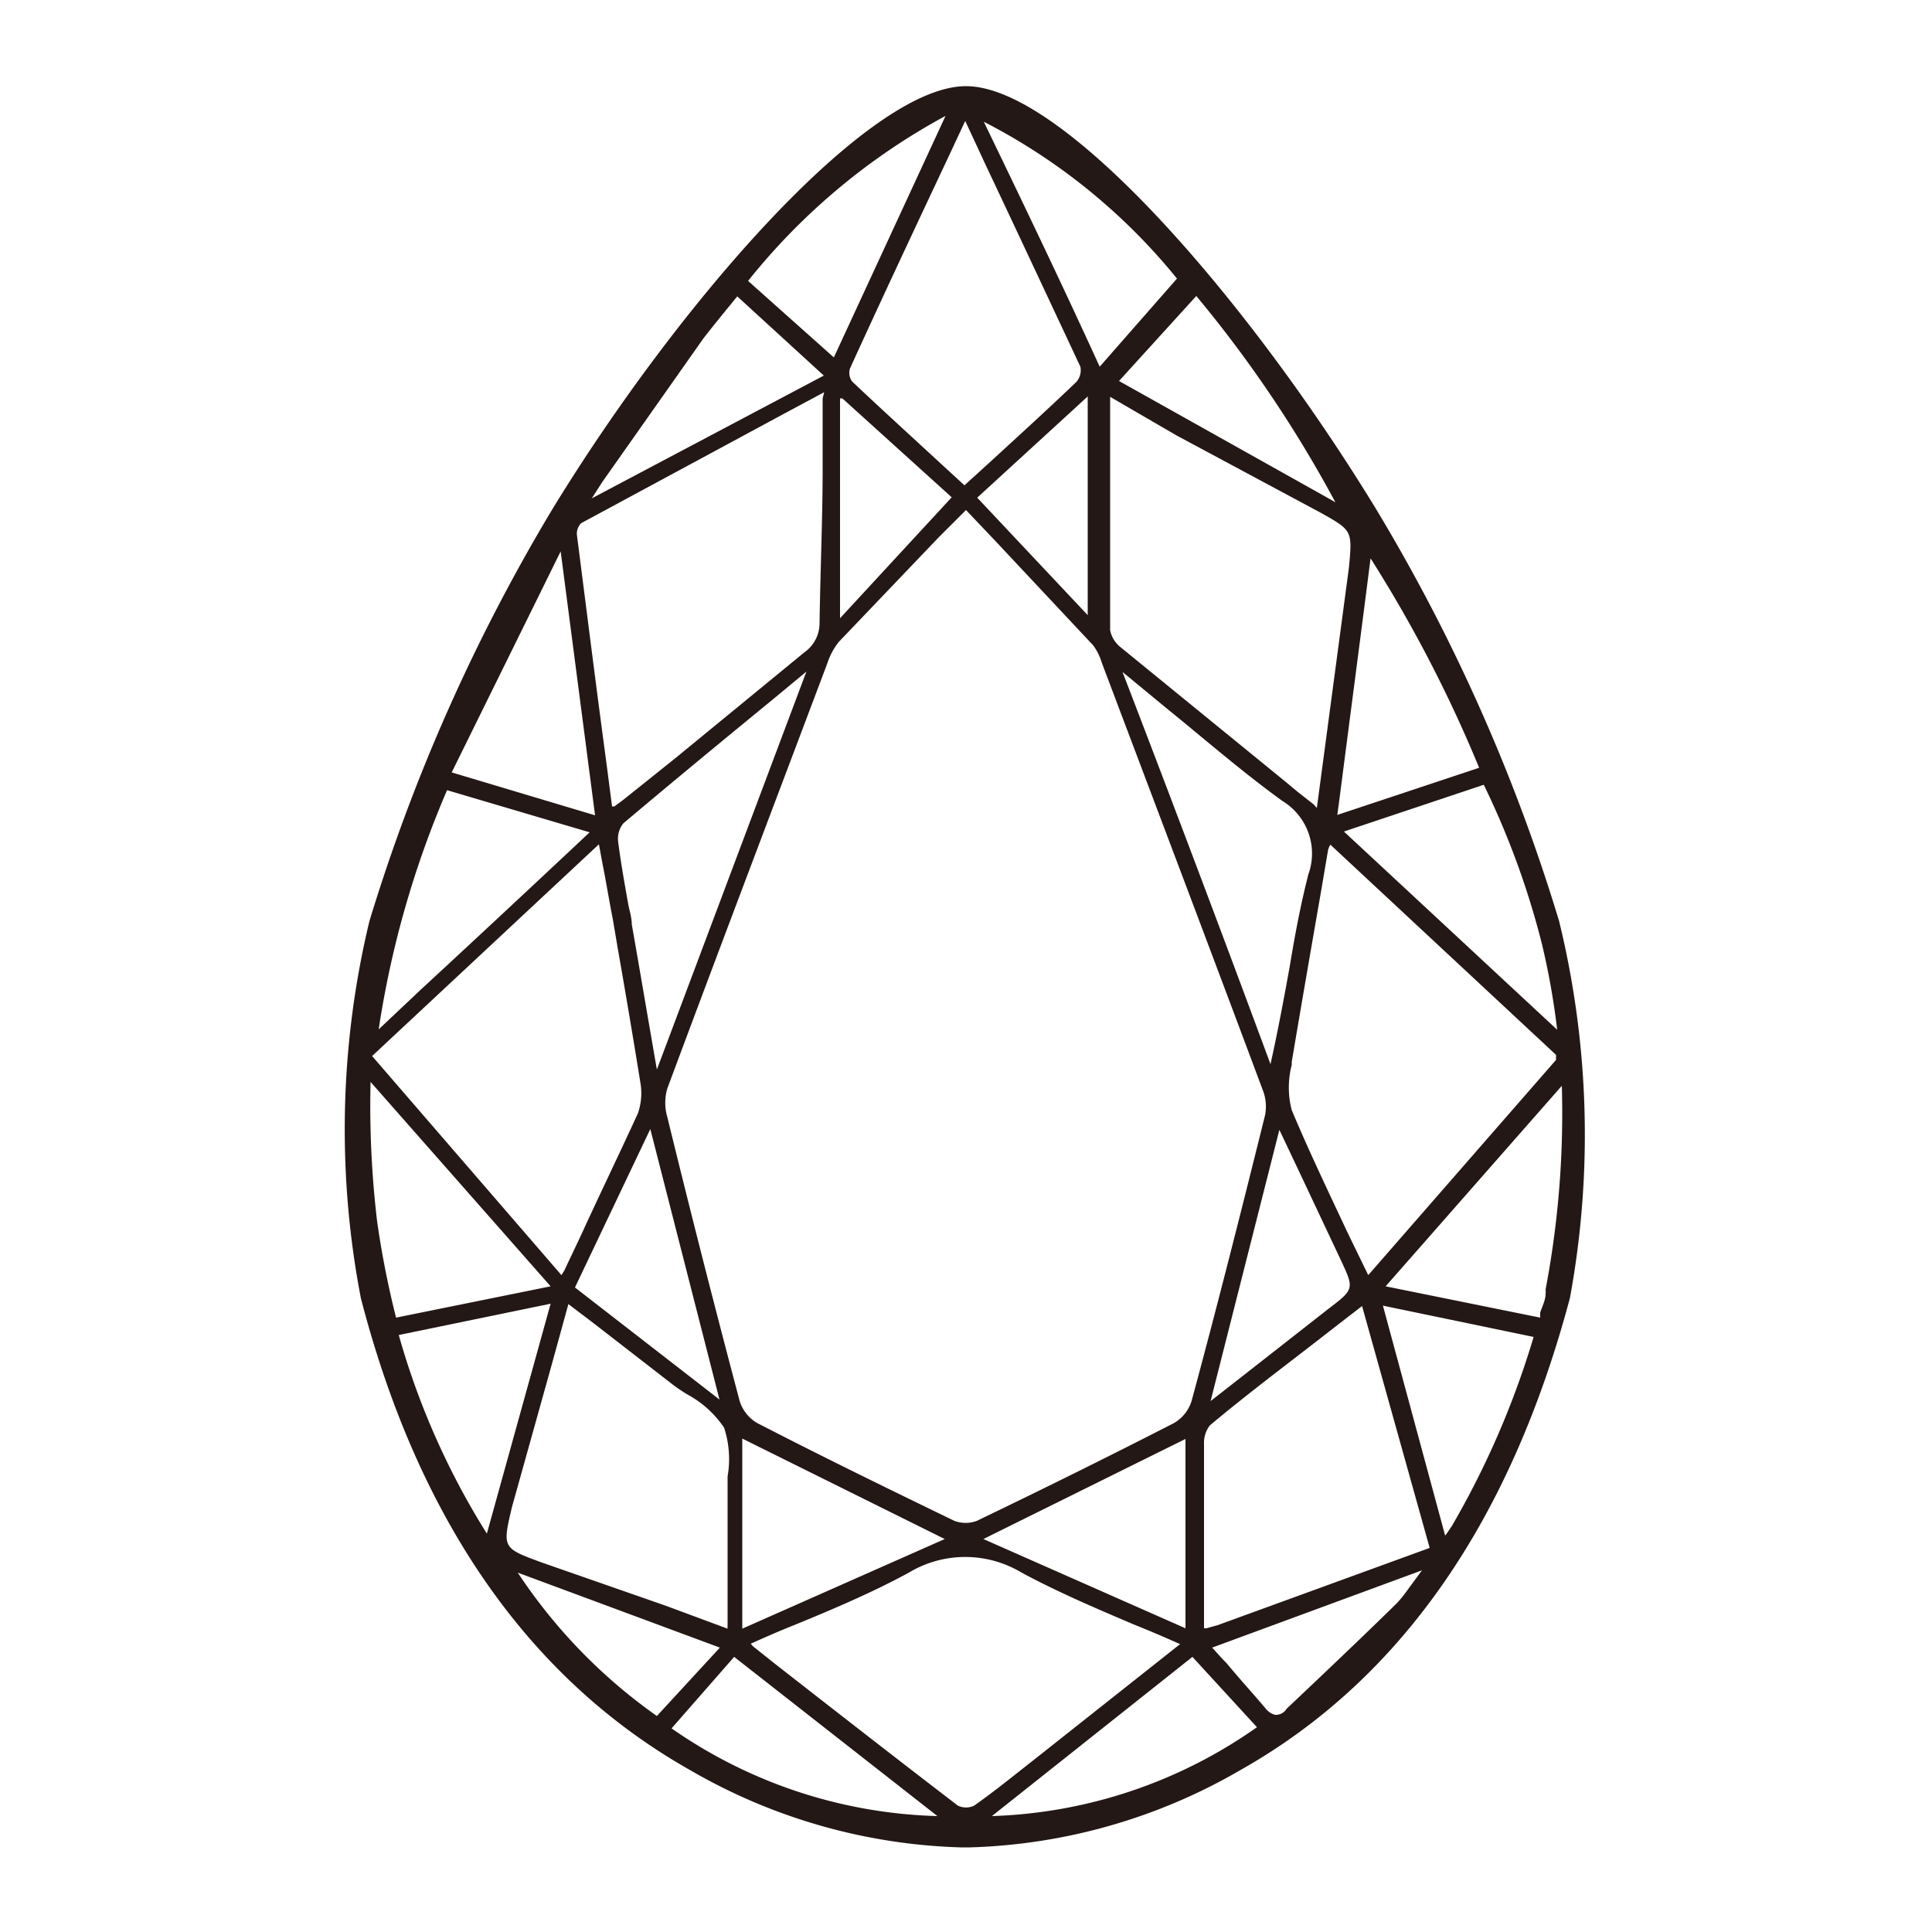 <svg id="图层_1" data-name="图层 1" xmlns="http://www.w3.org/2000/svg" width="50" height="50" viewBox="0 0 50 50">
  <defs>
    <style>
      .cls-1 {
        fill: #fff;
      }

      .cls-2 {
        fill: #231815;
      }
    </style>
  </defs>
  <rect class="cls-1" width="50" height="50"/>
  <path class="cls-2" d="M40.35,23.84a47,47,0,0,0-4.74-10.67C32.38,7.87,27.55,2.23,25,2.23S17.54,7.87,14.3,13.17A47.67,47.67,0,0,0,9.56,23.84a23.07,23.07,0,0,0-.22,9.76c1.49,5.75,4.36,9.86,8.52,12.21a14.79,14.79,0,0,0,7,2h.24a14.76,14.76,0,0,0,7-2c4.17-2.35,7-6.47,8.53-12.22A23.3,23.3,0,0,0,40.35,23.84ZM40,33.37a.52.52,0,0,1,0,.11c0,.17-.09.33-.14.49l0,.13-4-.81,4.56-5.19A24.35,24.35,0,0,1,40,33.37Zm-25.75.37L12.6,39.69a19.72,19.72,0,0,1-2.28-5.14Zm0-.45-4,.81a23.87,23.87,0,0,1-.49-2.49A25.46,25.46,0,0,1,9.59,28Zm1.09-20.43.07-.11.18-.28,2.62-3.72c.32-.41.61-.76.87-1.08l2.24,2.05L15.31,12.9Zm13.62-3,2-2.2A32,32,0,0,1,34.56,13l-.12-.07Zm5.65,11.23.06-.45c.27-2.1.54-4.14.8-6.19a34.88,34.88,0,0,1,2.81,5.42Zm.17.43,3.62-1.21a21.3,21.3,0,0,1,1.51,4.14,19.42,19.42,0,0,1,.39,2.2ZM33,44.38h0a.46.46,0,0,1-.25-.17c-.33-.39-.67-.76-1-1.16-.13-.13-.25-.27-.38-.41l5.43-2-.44.6,0,0a2.76,2.76,0,0,1-.21.25c-.63.62-1.28,1.24-1.91,1.84l-.94.89A.33.33,0,0,1,33,44.38ZM27.86,9.88c-.73.7-1.5,1.4-2.24,2.08l-.66.6L24.35,12c-.79-.73-1.55-1.42-2.3-2.13A.38.38,0,0,1,22,9.53c.83-1.82,1.67-3.61,2.56-5.5l.42-.9.52,1.12c.85,1.8,1.65,3.51,2.46,5.24h0A.46.46,0,0,1,27.86,9.88Zm3,33,1.67,1.82A12.58,12.58,0,0,1,25.67,47Zm-6.41-3.05-5.24,2.32V37.23ZM16.13,21.31c1.28-1.08,2.59-2.16,3.86-3.2l.88-.73L17,27.68h0c-.22-1.26-.43-2.51-.65-3.76,0-.19-.07-.38-.1-.57-.09-.51-.18-1-.25-1.55A.64.64,0,0,1,16.13,21.31Zm.7,7.91,1.79,7-3.74-2.9Zm7.8-16.35L21.74,16V10.31l.06,0Zm6.05,24.37v4.9l-5.23-2.31ZM33.38,25c-.15.83-.31,1.69-.5,2.54Q31,22.46,29.05,17.39l1.14.94c1,.81,1.95,1.64,3,2.4a1.59,1.59,0,0,1,.67,1.9C33.66,23.41,33.51,24.21,33.38,25Zm-.27,4.24h0l.54,1.14,1.05,2.23c.35.75.35.75-.33,1.27L32.2,35.58l-.87.68ZM24.28,13.92,25,13.2l.76.8,2.53,2.7a1.4,1.4,0,0,1,.22.44l0,0c1.42,3.76,2.81,7.43,4.17,11.07a1.16,1.16,0,0,1,.06.65c-.71,2.86-1.31,5.21-1.9,7.39a1,1,0,0,1-.46.58c-1.54.79-3.21,1.62-5.1,2.53a.83.83,0,0,1-.58,0c-1.9-.92-3.57-1.74-5.1-2.53a1,1,0,0,1-.46-.58c-.58-2.19-1.18-4.52-1.87-7.34a1.32,1.32,0,0,1,0-.74c1.34-3.6,2.67-7.1,4.14-11a1.77,1.77,0,0,1,.3-.56Zm9.9,9.2L34.37,22a.53.53,0,0,1,.06-.14v0l5.84,5.44v.13L35.41,33l-.54-1.11c-.51-1.09-1-2.11-1.44-3.16a2.31,2.31,0,0,1,0-1.17v-.08C33.68,26,33.93,24.55,34.18,23.12Zm.73-8.43-.83,6.22L34,20.82l-.42-.33-.3-.25L29,16.75a.75.75,0,0,1-.27-.44c0-1.6,0-3.24,0-4.82V10.27l1.72,1,3.73,2C35,13.73,35,13.73,34.91,14.69Zm-9.62-1.81,2.86-2.62v5.66Zm-4-2.57v.37l0,1.44c0,1.3-.06,2.64-.08,4a.92.92,0,0,1-.39.76l-3.34,2.74L16.13,20.7l-.23.17-.06,0-.14-1.08c-.27-2-.52-4-.77-5.95a.39.39,0,0,1,.11-.3l5.19-2.8,1.1-.59ZM16.57,28a1.6,1.6,0,0,1-.06.81c-.48,1.05-1,2.12-1.47,3.15l-.44.93-.07.11h0L9.63,27.33l5.87-5.48.09.49c.1.5.18,1,.27,1.45l.12.71C16.18,25.64,16.38,26.82,16.57,28ZM13.25,39l1-3.58.46-1.67.62.47,2,1.55a4.07,4.07,0,0,0,.48.33,2.66,2.66,0,0,1,.93.85,2.61,2.61,0,0,1,.09,1.26c0,.19,0,.39,0,.58,0,.94,0,1.88,0,2.82v.47a.35.35,0,0,0,0,.07h0l-1.59-.59L14,40.43C13,40.06,13,40.06,13.25,39Zm6.18,3.54c.39-.18.79-.35,1.19-.51,1-.41,2-.84,2.9-1.33a2.83,2.83,0,0,1,2.92,0c.93.5,1.89.91,2.9,1.34q.6.24,1.2.51l-3.79,3c-.5.39-1,.8-1.54,1.18a.49.49,0,0,1-.42,0c-1.58-1.21-3.17-2.45-4.72-3.66l-.59-.47s0,0-.05-.06Zm11.79-.4h-.06V40c0-.87,0-1.76,0-2.63a.74.74,0,0,1,.15-.48c1-.84,2.09-1.65,3.19-2.51l.75-.58L37,40.06l-5.49,2ZM28.46,9.49c-1-2.19-2-4.27-3-6.34a15.62,15.62,0,0,1,5,4.06Zm-9.1-2.22A16.69,16.69,0,0,1,24.47,3l0,0L21.58,9.25Zm-.73,35.37L17,44.41a13.92,13.92,0,0,1-3.6-3.71ZM24.26,47a12.6,12.6,0,0,1-6.88-2.27L19,42.88Zm-9-25.46c-1.48,1.39-2.94,2.75-4.4,4.1l-1.06,1a25.11,25.11,0,0,1,1.77-6.19Zm-3.57-1.55,2.82-5.72,0,0,.89,6.83Zm28,14.61a22.5,22.5,0,0,1-2.12,4.9c-.06.08-.11.17-.17.24l-1.61-5.95Z"/>
</svg>
